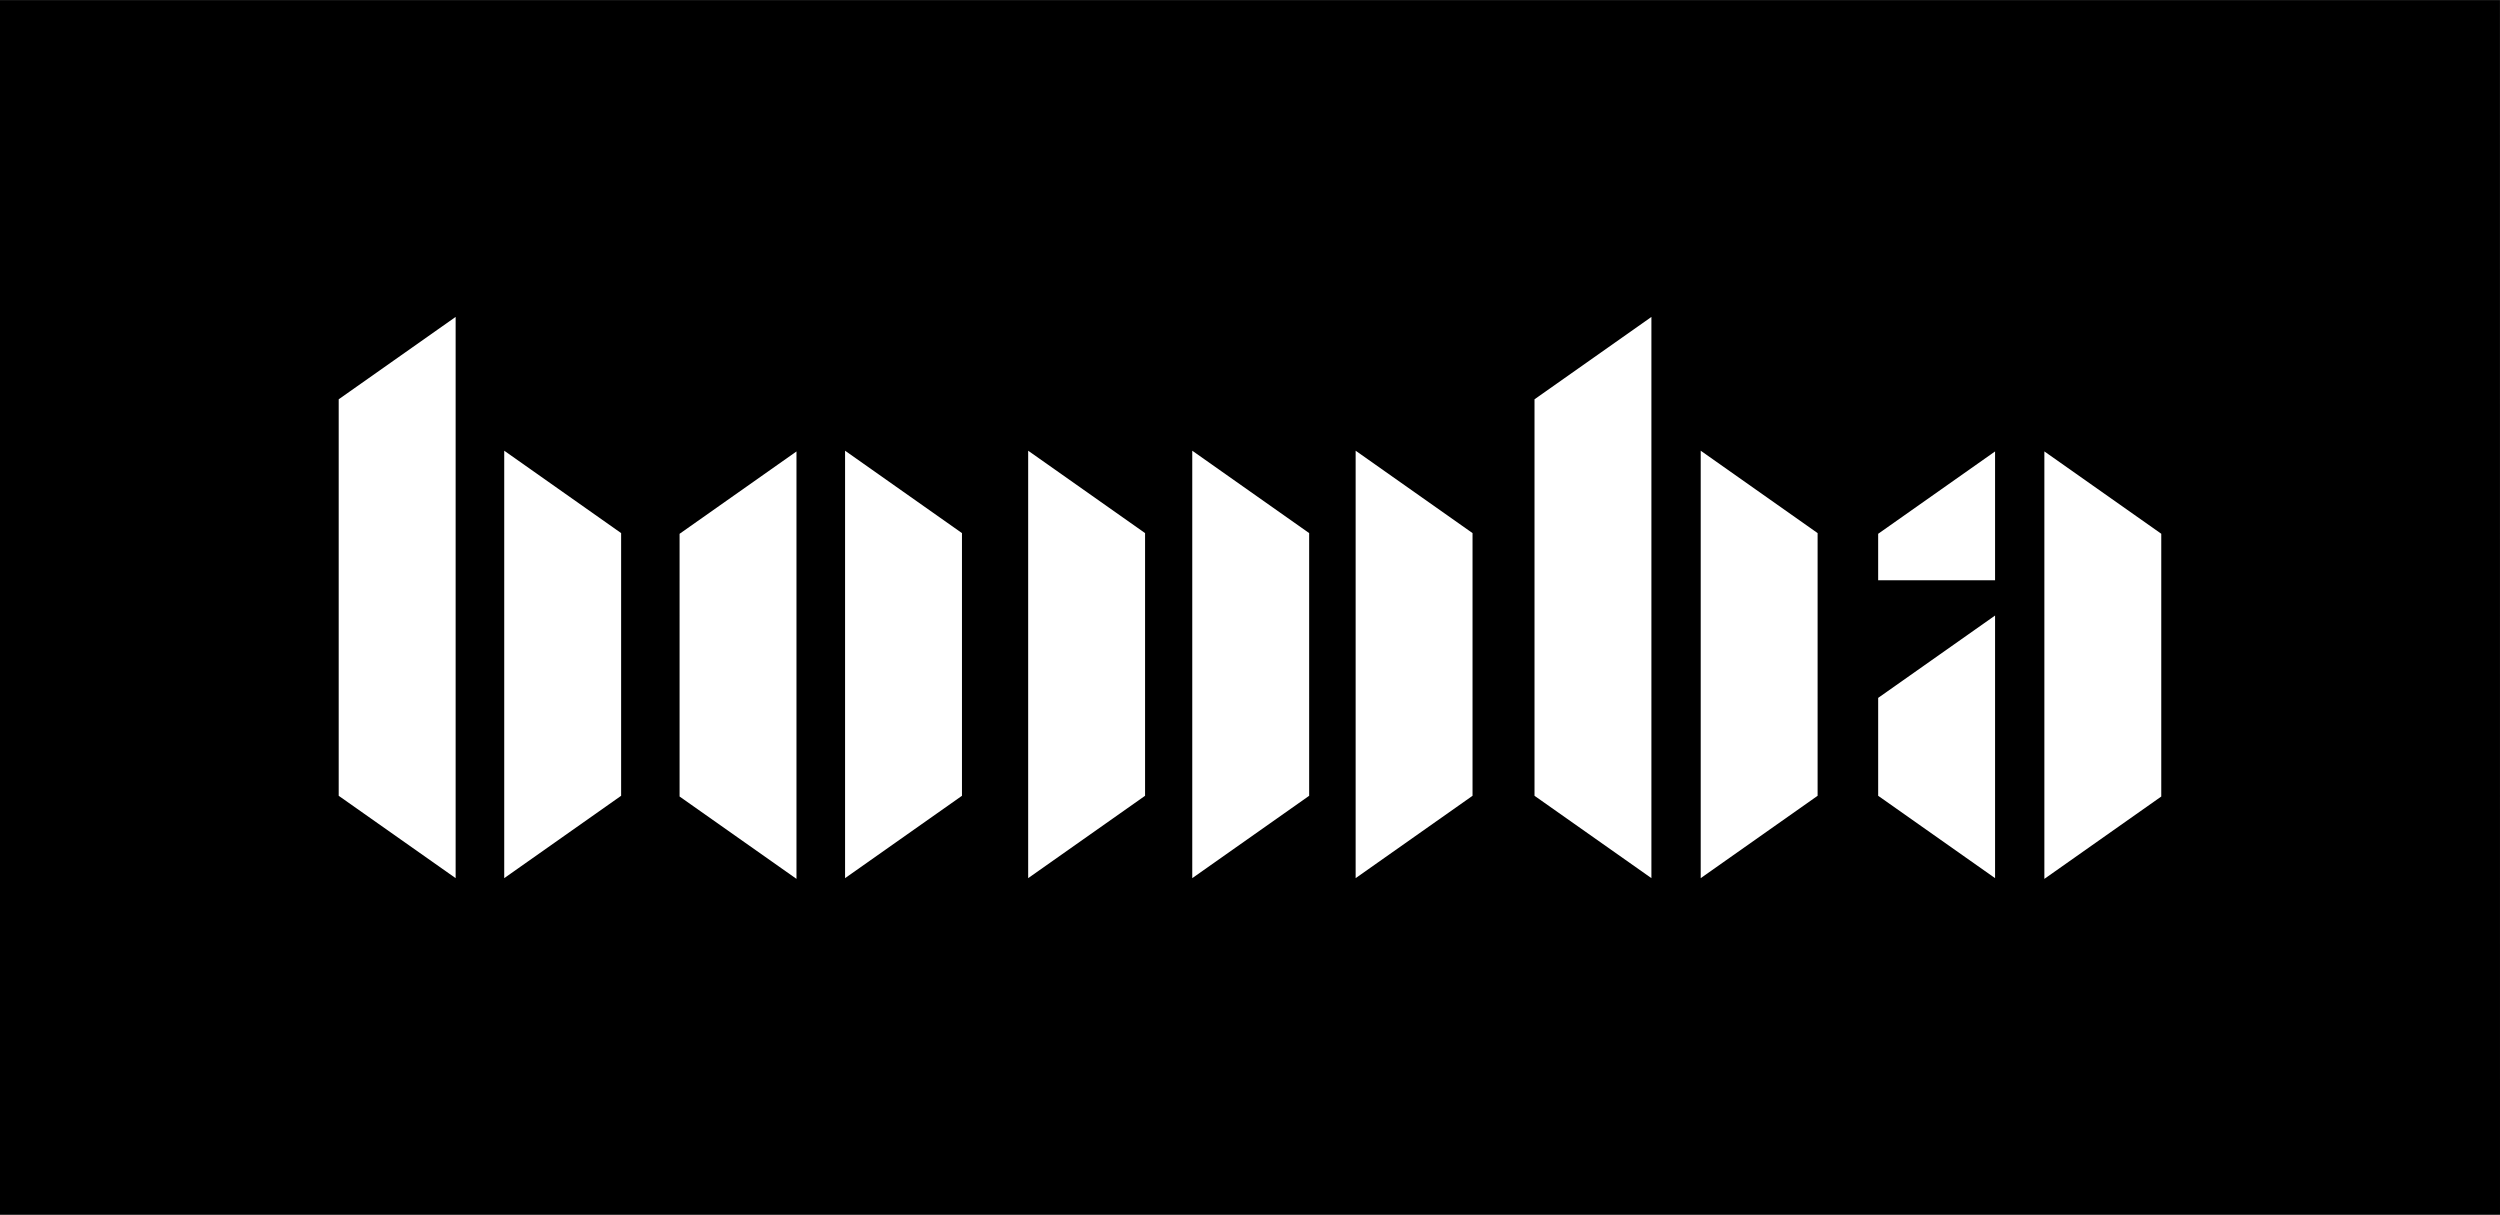 <?xml version="1.0" encoding="UTF-8"?>
<svg xmlns="http://www.w3.org/2000/svg" width="242.841" height="118" viewBox="0 0 242.841 118">
  <g id="Bomba_cmyk" transform="translate(-60.1 -60.3)">
    <g id="Layer_1" transform="translate(60.1 60.3)" fill="#000">
      <rect id="Rectangle_5" data-name="Rectangle 5" width="190.852" height="64.986" transform="translate(24.558 26.473)" fill="transparent"></rect>
      <path id="Path_1" data-name="Path 1" d="M104.359,91.151V145.6L93,137.6V99.086l11.355-8Zm16.075,20.932V137.6l-11.355,8V104.08Zm17.033-7.935V145.67l-11.355-8V112.152l11.355-8Zm16.075,7.935V137.6l-11.355,8V104.08Zm17.786,0V137.6l-11.355,8V104.08Zm15.939,0V137.6l-11.355,8V104.08Zm15.87,0V137.6l-11.355,8V104.08Zm17.375-20.932V145.6l-11.355-8V99.086l11.355-8Zm16.144,20.932V137.6l-11.355,8V104.08Zm17.238-7.935v12.518H242.538v-4.515l11.355-8Zm0,15.939V145.6l-11.355-8V128.09l11.355-8Zm16.144-8v25.584l-11.355,8V104.148l11.355,8Zm32.9-51.783H60.1v118H302.941Z" transform="translate(-60.1 -60.3)"></path>
    </g>
  </g>
</svg>
